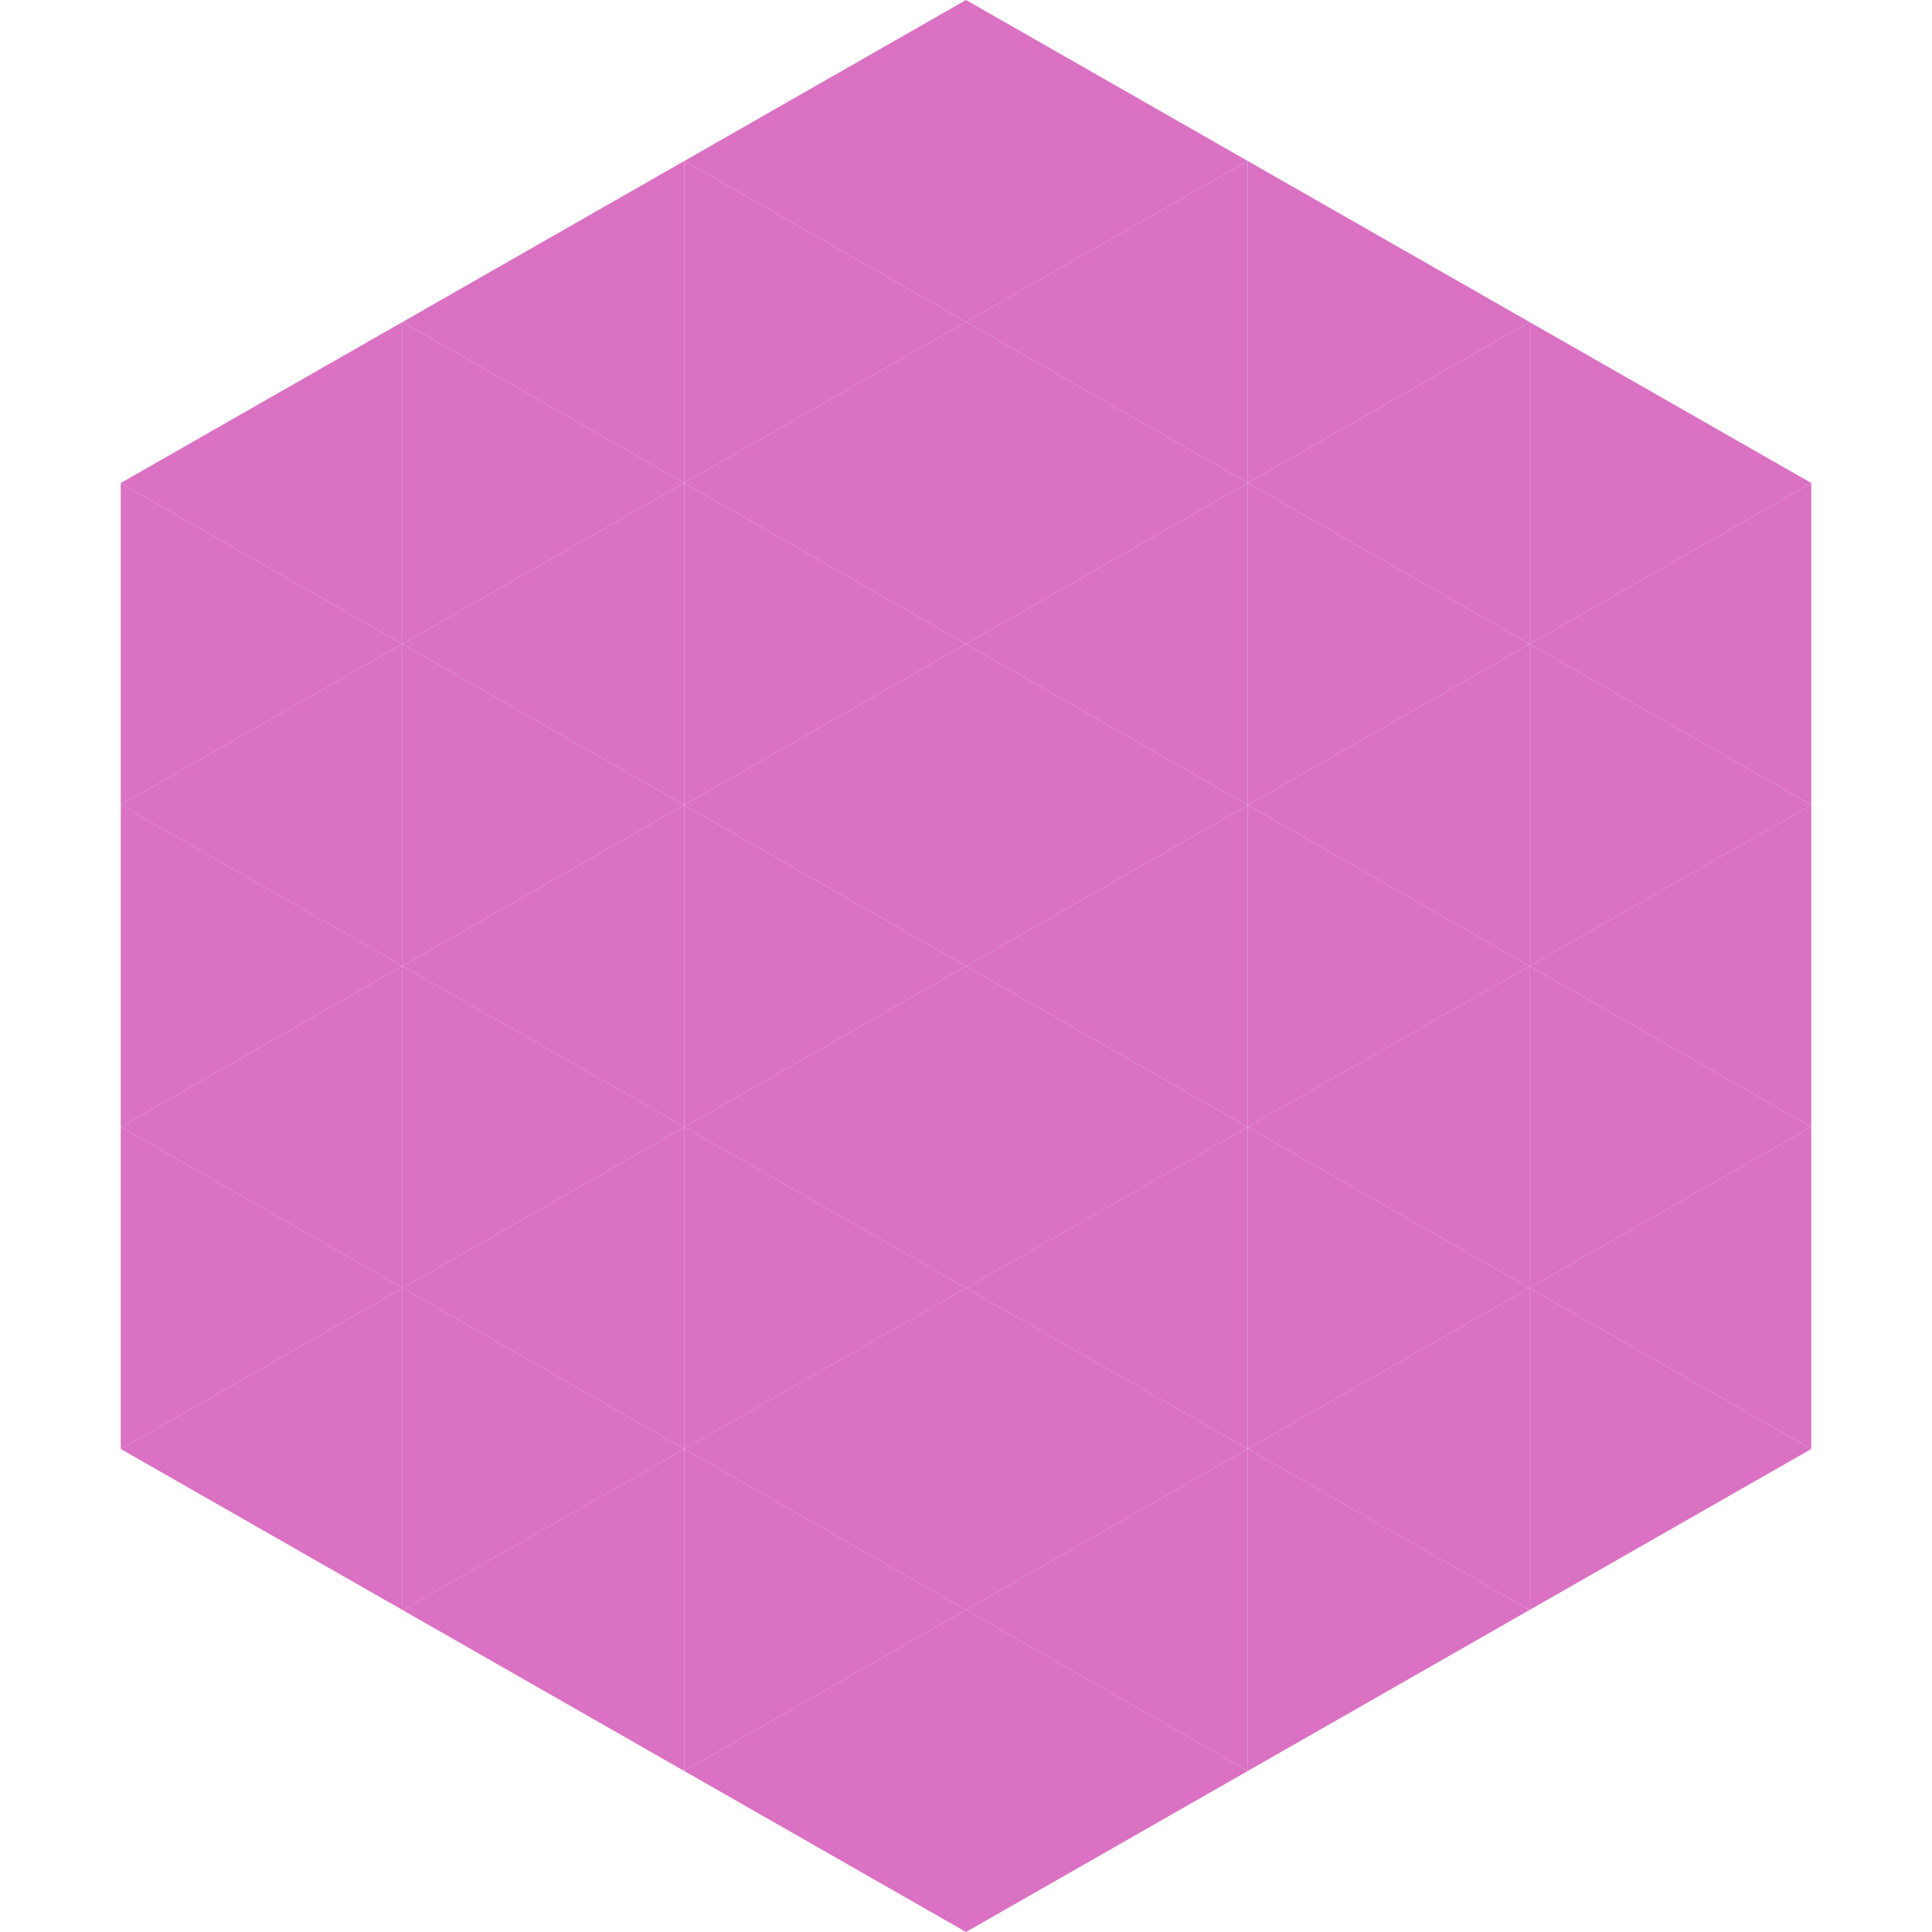 <?xml version="1.0"?>
<!-- Generated by SVGo -->
<svg width="240" height="240"
     xmlns="http://www.w3.org/2000/svg"
     xmlns:xlink="http://www.w3.org/1999/xlink">
<polygon points="50,40 15,60 50,80" style="fill:rgb(218,113,195)" />
<polygon points="190,40 225,60 190,80" style="fill:rgb(218,113,195)" />
<polygon points="15,60 50,80 15,100" style="fill:rgb(218,113,195)" />
<polygon points="225,60 190,80 225,100" style="fill:rgb(218,113,195)" />
<polygon points="50,80 15,100 50,120" style="fill:rgb(218,113,195)" />
<polygon points="190,80 225,100 190,120" style="fill:rgb(218,113,195)" />
<polygon points="15,100 50,120 15,140" style="fill:rgb(218,113,195)" />
<polygon points="225,100 190,120 225,140" style="fill:rgb(218,113,195)" />
<polygon points="50,120 15,140 50,160" style="fill:rgb(218,113,195)" />
<polygon points="190,120 225,140 190,160" style="fill:rgb(218,113,195)" />
<polygon points="15,140 50,160 15,180" style="fill:rgb(218,113,195)" />
<polygon points="225,140 190,160 225,180" style="fill:rgb(218,113,195)" />
<polygon points="50,160 15,180 50,200" style="fill:rgb(218,113,195)" />
<polygon points="190,160 225,180 190,200" style="fill:rgb(218,113,195)" />
<polygon points="15,180 50,200 15,220" style="fill:rgb(255,255,255); fill-opacity:0" />
<polygon points="225,180 190,200 225,220" style="fill:rgb(255,255,255); fill-opacity:0" />
<polygon points="50,0 85,20 50,40" style="fill:rgb(255,255,255); fill-opacity:0" />
<polygon points="190,0 155,20 190,40" style="fill:rgb(255,255,255); fill-opacity:0" />
<polygon points="85,20 50,40 85,60" style="fill:rgb(218,113,195)" />
<polygon points="155,20 190,40 155,60" style="fill:rgb(218,113,195)" />
<polygon points="50,40 85,60 50,80" style="fill:rgb(218,113,195)" />
<polygon points="190,40 155,60 190,80" style="fill:rgb(218,113,195)" />
<polygon points="85,60 50,80 85,100" style="fill:rgb(218,113,195)" />
<polygon points="155,60 190,80 155,100" style="fill:rgb(218,113,195)" />
<polygon points="50,80 85,100 50,120" style="fill:rgb(218,113,195)" />
<polygon points="190,80 155,100 190,120" style="fill:rgb(218,113,195)" />
<polygon points="85,100 50,120 85,140" style="fill:rgb(218,113,195)" />
<polygon points="155,100 190,120 155,140" style="fill:rgb(218,113,195)" />
<polygon points="50,120 85,140 50,160" style="fill:rgb(218,113,195)" />
<polygon points="190,120 155,140 190,160" style="fill:rgb(218,113,195)" />
<polygon points="85,140 50,160 85,180" style="fill:rgb(218,113,195)" />
<polygon points="155,140 190,160 155,180" style="fill:rgb(218,113,195)" />
<polygon points="50,160 85,180 50,200" style="fill:rgb(218,113,195)" />
<polygon points="190,160 155,180 190,200" style="fill:rgb(218,113,195)" />
<polygon points="85,180 50,200 85,220" style="fill:rgb(218,113,195)" />
<polygon points="155,180 190,200 155,220" style="fill:rgb(218,113,195)" />
<polygon points="120,0 85,20 120,40" style="fill:rgb(218,113,195)" />
<polygon points="120,0 155,20 120,40" style="fill:rgb(218,113,195)" />
<polygon points="85,20 120,40 85,60" style="fill:rgb(218,113,195)" />
<polygon points="155,20 120,40 155,60" style="fill:rgb(218,113,195)" />
<polygon points="120,40 85,60 120,80" style="fill:rgb(218,113,195)" />
<polygon points="120,40 155,60 120,80" style="fill:rgb(218,113,195)" />
<polygon points="85,60 120,80 85,100" style="fill:rgb(218,113,195)" />
<polygon points="155,60 120,80 155,100" style="fill:rgb(218,113,195)" />
<polygon points="120,80 85,100 120,120" style="fill:rgb(218,113,195)" />
<polygon points="120,80 155,100 120,120" style="fill:rgb(218,113,195)" />
<polygon points="85,100 120,120 85,140" style="fill:rgb(218,113,195)" />
<polygon points="155,100 120,120 155,140" style="fill:rgb(218,113,195)" />
<polygon points="120,120 85,140 120,160" style="fill:rgb(218,113,195)" />
<polygon points="120,120 155,140 120,160" style="fill:rgb(218,113,195)" />
<polygon points="85,140 120,160 85,180" style="fill:rgb(218,113,195)" />
<polygon points="155,140 120,160 155,180" style="fill:rgb(218,113,195)" />
<polygon points="120,160 85,180 120,200" style="fill:rgb(218,113,195)" />
<polygon points="120,160 155,180 120,200" style="fill:rgb(218,113,195)" />
<polygon points="85,180 120,200 85,220" style="fill:rgb(218,113,195)" />
<polygon points="155,180 120,200 155,220" style="fill:rgb(218,113,195)" />
<polygon points="120,200 85,220 120,240" style="fill:rgb(218,113,195)" />
<polygon points="120,200 155,220 120,240" style="fill:rgb(218,113,195)" />
<polygon points="85,220 120,240 85,260" style="fill:rgb(255,255,255); fill-opacity:0" />
<polygon points="155,220 120,240 155,260" style="fill:rgb(255,255,255); fill-opacity:0" />
</svg>
